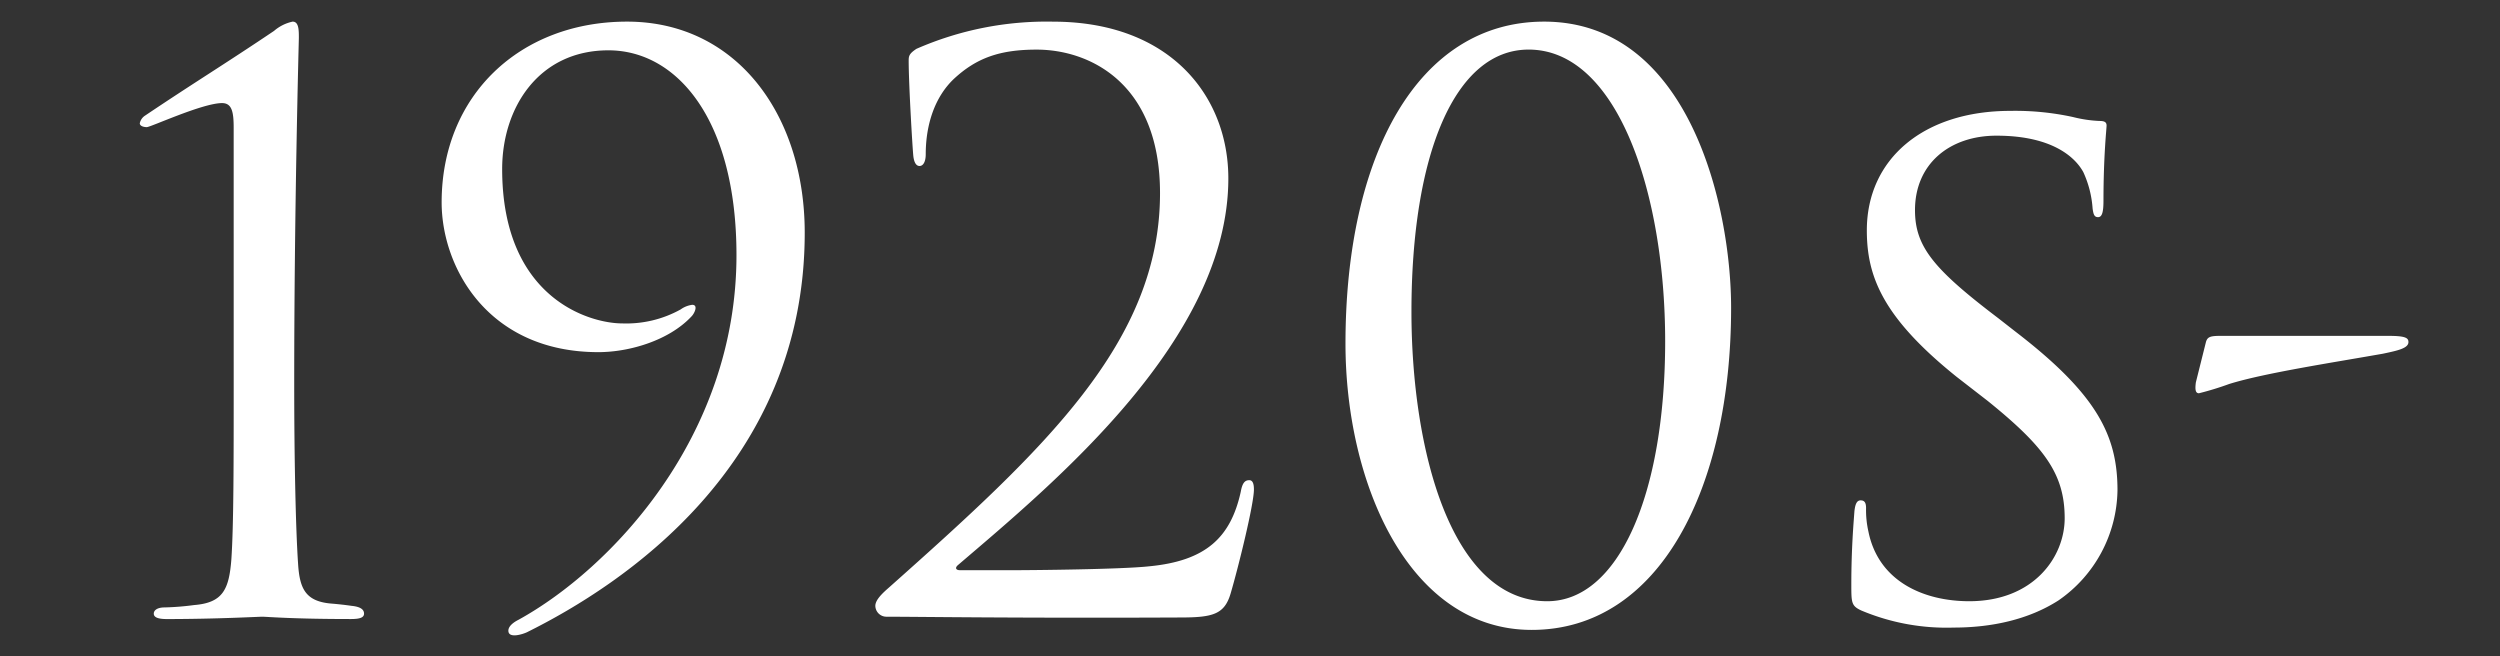 <svg xmlns="http://www.w3.org/2000/svg" width="377" height="99" viewBox="0 0 377 99">
  <rect x="0" y="0" width="377" height="99" fill="#333333" stroke="none"/>
  <g id="copy_01" transform="translate(-15159 -2037)">
    <g id="グループ_661" data-name="グループ 661">
      <path id="パス_1542" data-name="パス 1542" d="M20.241-35.217c0,11.7,0,21.411-.351,26.559-.351,4.563-1.287,6.552-5.616,6.9A40.407,40.407,0,0,1,9.828-1.4c-1.17,0-1.638.468-1.638.936,0,.585.7.819,1.989.819C17.667.351,23.985,0,24.57,0s4.563.351,13.338.351c1.4,0,1.989-.234,1.989-.819,0-.7-.7-1.053-1.872-1.17-.819-.117-1.755-.234-3.159-.351-3.861-.351-4.68-2.34-4.914-5.967-.351-5.148-.585-15.561-.585-27.261,0-26.676.7-51.714.7-52.065,0-1.17,0-2.457-.936-2.457a6.282,6.282,0,0,0-2.808,1.4C18.837-83.3,14.391-80.613,6.9-75.582a1.813,1.813,0,0,0-.819,1.17c0,.468.7.585,1.053.585.585,0,8.424-3.627,11.349-3.627,1.521,0,1.755,1.4,1.755,3.744ZM79.56-89.739C63.414-89.739,51.6-78.624,51.6-62.478c0,9.828,7.02,22.581,23.634,22.581,4.68,0,10.647-1.755,14.04-5.382.468-.468,1.053-1.755.117-1.755a3.823,3.823,0,0,0-1.755.7,16.9,16.9,0,0,1-8.775,2.106c-5.031,0-18.135-3.861-18.135-23.283,0-9.243,5.5-17.9,16.029-17.9,10.3,0,19.305,10.413,19.305,30.888,0,27.5-19.071,47.385-32.877,54.99-.7.351-1.521.936-1.521,1.638,0,1.287,2.34.468,2.808.234C78.858-4.8,106.353-22.815,106.353-57.915,106.353-75.7,96.057-89.739,79.56-89.739ZM162.981.117c4.914,0,6.669-.468,7.6-3.627,1.17-3.978,3.51-13.455,3.51-15.678,0-.7-.117-1.4-.7-1.4-.7,0-1.053.468-1.287,1.755-1.521,6.9-5.265,10.413-13.806,11.232-4.212.468-18.018.585-20.007.585h-8.541c-.585,0-.819-.351-.234-.819,14.508-12.4,40.716-34.047,40.716-58.266,0-12.4-8.775-23.634-26.442-23.634a48.932,48.932,0,0,0-20.592,4.1c-1.053.7-1.17,1.053-1.17,1.755,0,3.627.585,13.338.7,14.391s.468,1.521.936,1.521c.585,0,.936-.7.936-1.755,0-4.563,1.4-8.658,4.212-11.349,3.393-3.159,6.9-4.446,12.519-4.446,7.839,0,18.6,4.914,18.6,21.645,0,22.464-17.433,38.61-40.833,59.436C118.17-3.627,117-2.574,117-1.638A1.673,1.673,0,0,0,118.638,0C123.318,0,138.762.234,162.981.117Zm83.07-46.683c0-15.327-6.318-43.173-28.2-43.173-19.071,0-29.952,20.241-29.952,48.555,0,20.943,9.477,43.173,28.08,43.173C235.4,1.989,246.051-19.656,246.051-46.566Zm-9.945,5.031c0,23.049-7.02,39.2-17.784,39.2-14.625,0-20.475-23.166-20.475-43.641,0-23.751,6.552-39.546,17.667-39.546C228.969-85.527,236.106-63.765,236.106-41.535ZM279.63,1.638c5.616,0,11.232-1.17,15.795-4.1a20.528,20.528,0,0,0,8.892-16.614c0-8.307-3.159-14.508-15.327-23.868L286.3-45.045c-9.711-7.371-12.519-10.764-12.519-16.263,0-7.02,5.265-11.232,12.285-11.232,9.828,0,12.519,4.446,13.1,5.5a15.671,15.671,0,0,1,1.4,5.5c.117.819.234,1.287.819,1.287s.819-.7.819-2.457c0-6.786.468-10.881.468-11.349s-.234-.7-1.053-.7a19.344,19.344,0,0,1-3.978-.585,40.914,40.914,0,0,0-9.477-.936c-13.1,0-21.645,7.254-21.645,18.018,0,6.9,2.34,13.1,13.572,22.113l4.68,3.627c8.541,6.9,11.583,11,11.583,17.667,0,5.85-4.68,12.519-14.391,12.519-6.786,0-13.689-2.925-15.21-10.53a14.538,14.538,0,0,1-.351-3.51c0-.819-.234-1.17-.819-1.17s-.819.585-.936,1.638c-.117,1.638-.468,5.616-.468,11,0,2.808,0,3.276,1.521,3.978A33.124,33.124,0,0,0,279.63,1.638Zm40.365-43.992c-1.638,0-2.106.117-2.34.936l-1.521,6.084c-.117.936-.117,1.638.468,1.638a44.8,44.8,0,0,0,4.563-1.4c5.265-1.638,15.21-3.159,23.166-4.563,2.223-.468,3.861-.819,3.861-1.755,0-.585-.351-.936-2.925-.936Z" transform="translate(15174 2130)" fill="#fff"/>
    </g>
    <rect id="長方形_437" data-name="長方形 437" width="377" height="99" transform="translate(15159 2037)" fill="none"/>
  </g>
</svg>
